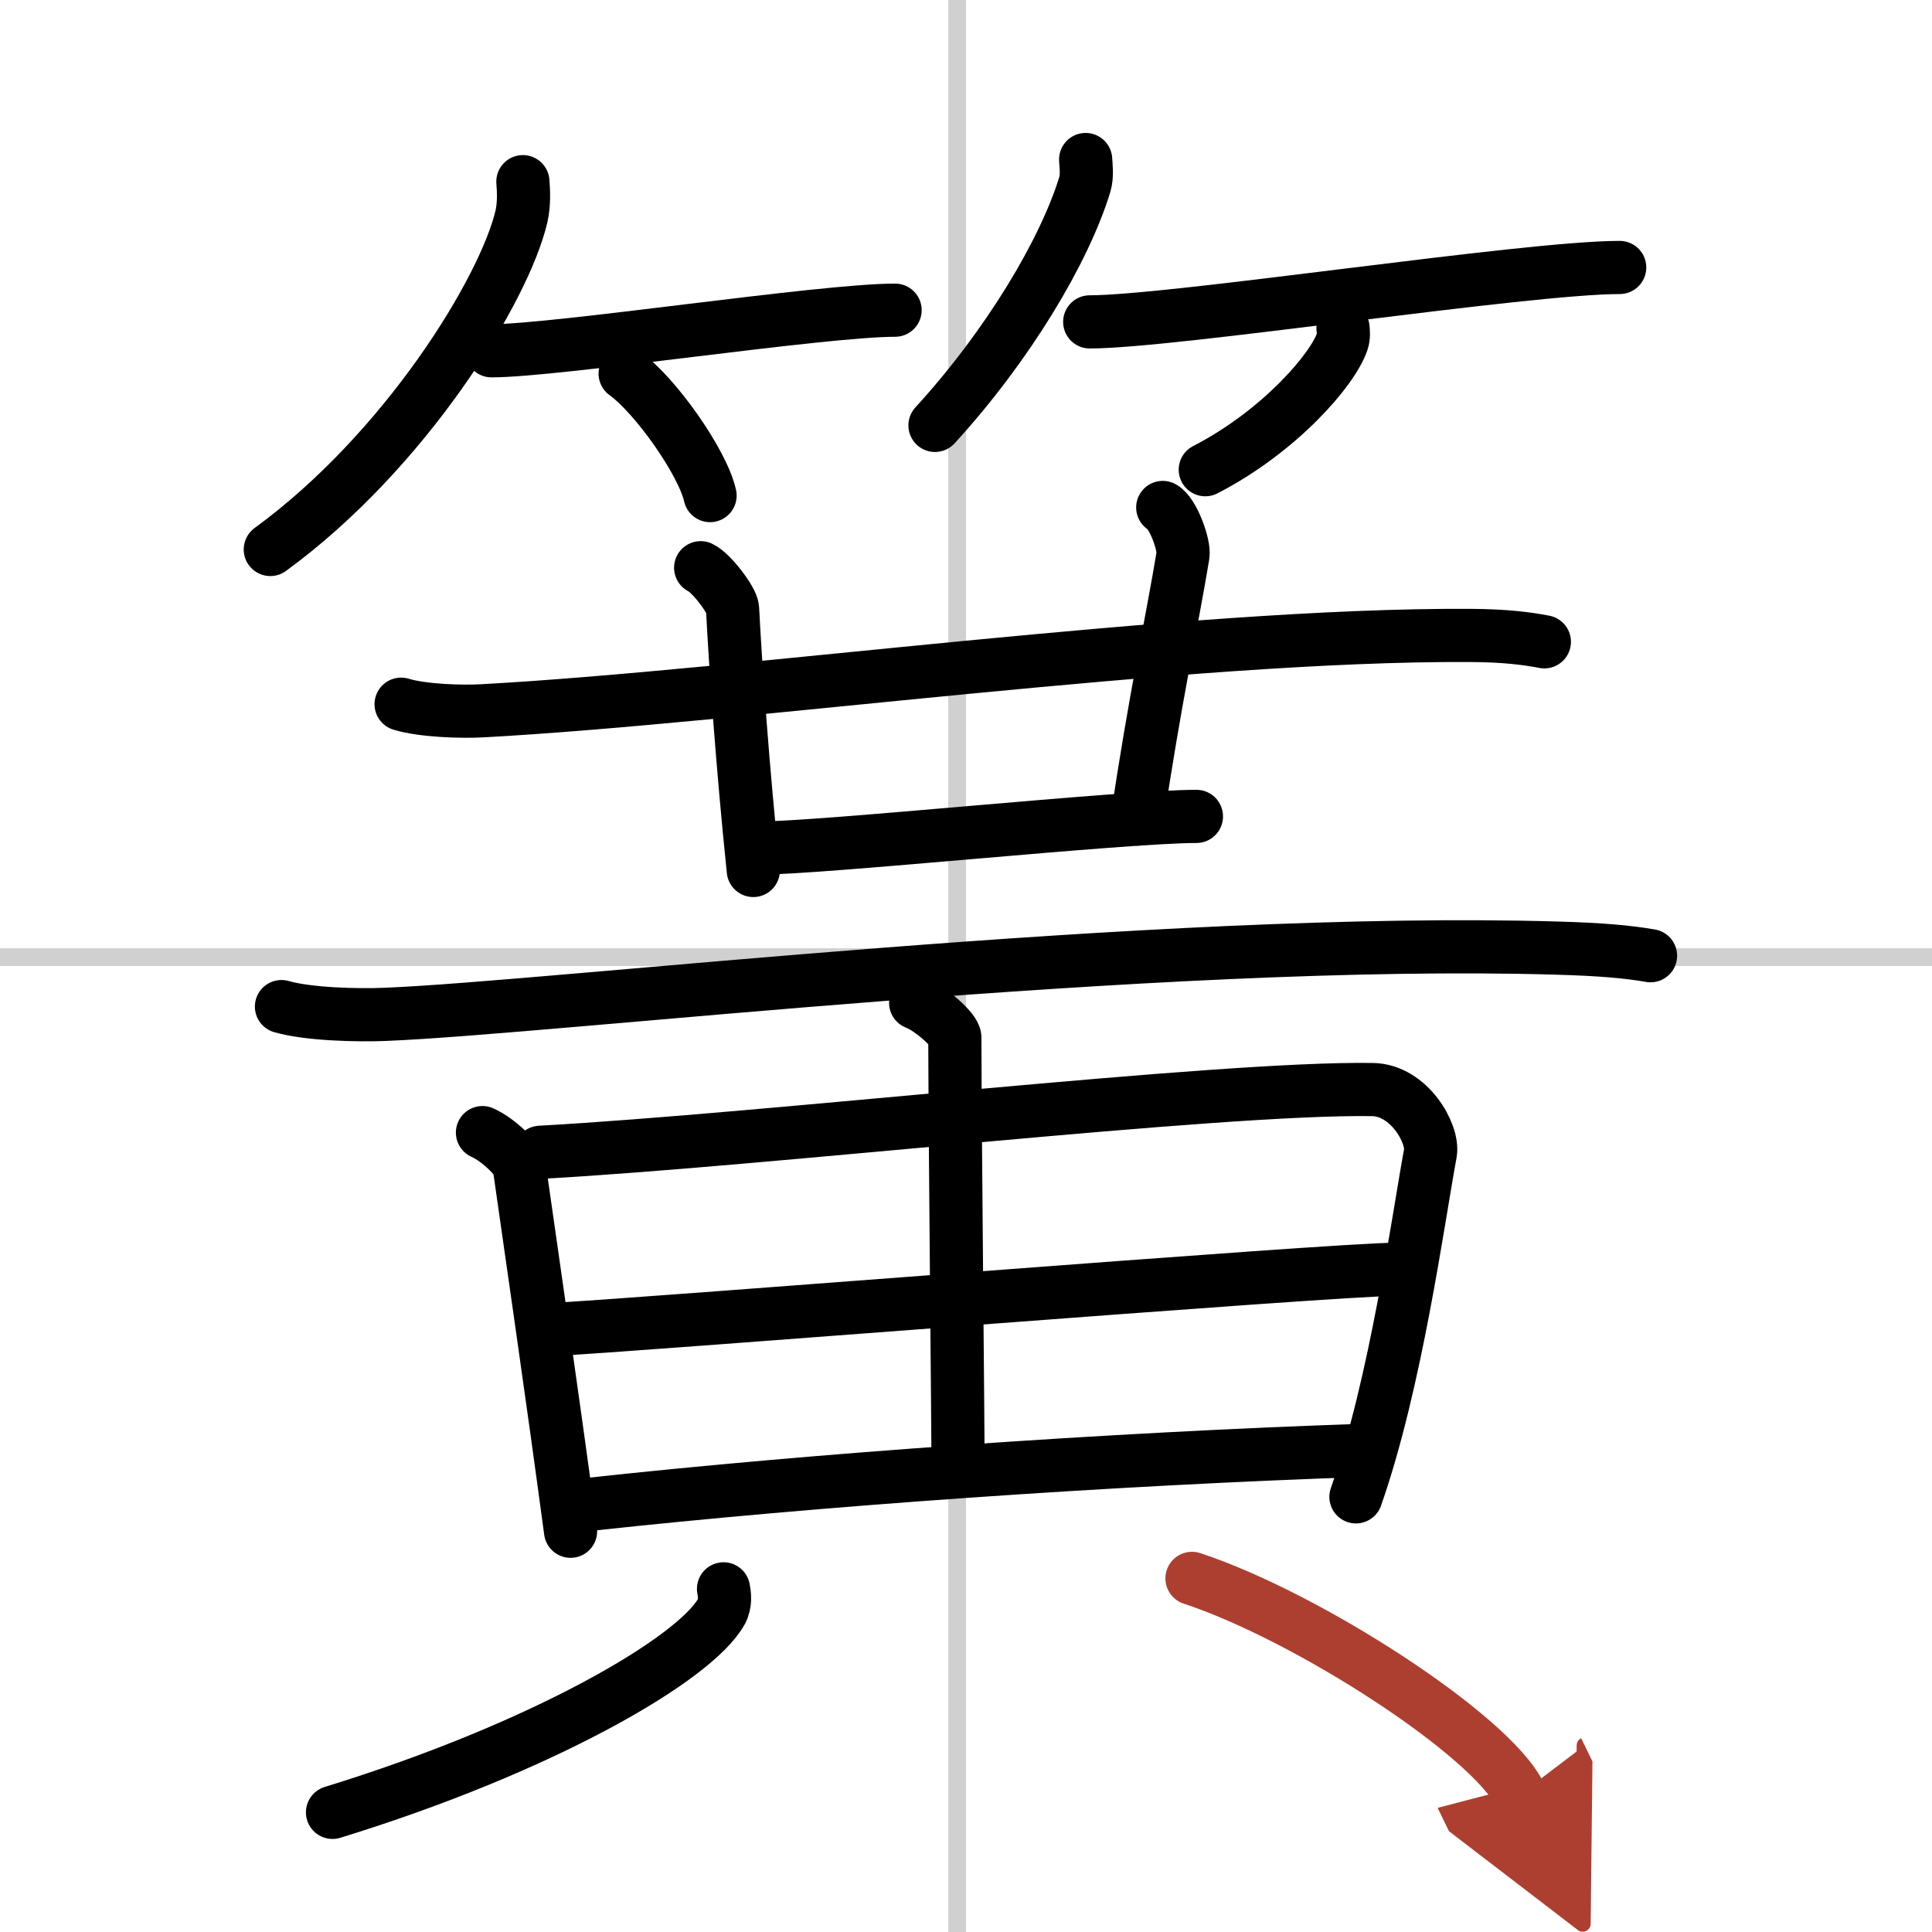 <svg width="400" height="400" viewBox="0 0 109 109" xmlns="http://www.w3.org/2000/svg"><defs><marker id="a" markerWidth="4" orient="auto" refX="1" refY="5" viewBox="0 0 10 10"><polyline points="0 0 10 5 0 10 1 5" fill="#ad3f31" stroke="#ad3f31"/></marker></defs><g fill="none" stroke="#000" stroke-linecap="round" stroke-linejoin="round" stroke-width="3"><rect width="100%" height="100%" fill="#fff" stroke="#fff"/><line x1="54" x2="54" y2="109" stroke="#d0d0d0" stroke-width="1"/><line x2="109" y1="54" y2="54" stroke="#d0d0d0" stroke-width="1"/><path d="m29.5 10.25c0.04 0.49 0.08 1.26-0.08 1.96-0.97 4.14-6.55 13.23-14.17 18.79"/><path d="m27.73 19.79c3.71 0 18.61-2.29 22.77-2.29"/><path d="m35.27 21.08c1.69 1.21 4.37 4.99 4.79 6.88"/><path d="m61.25 9c0.02 0.35 0.1 0.92-0.05 1.42-1.14 3.71-4.28 9.02-8.45 13.58"/><path d="m61.48 18.16c4.73 0 24.58-3.07 29.9-3.07"/><path d="m75.77 18.5c0.02 0.19 0.05 0.49-0.04 0.76-0.53 1.6-3.57 5.1-7.73 7.24"/><path d="M22.63,39.73c1.21,0.37,3.42,0.44,4.62,0.37C42,39.29,67,35.77,82.91,35.85c2.01,0.01,3.22,0.17,4.22,0.36"/><path d="m39.53 32.03c0.57 0.25 1.78 1.82 1.8 2.31 0.17 3.33 0.57 8.97 1.17 14.77"/><path d="m65.6 28.63c0.57 0.29 1.24 2.13 1.14 2.7-0.57 3.49-1.63 8.37-2.58 14.88"/><path d="m42.73 47.85c3.71 0 20.61-1.79 24.77-1.79"/><path d="m15.88 56.79c1.52 0.44 4.31 0.5 5.82 0.44 9.55-0.38 43.55-4.4 66.11-3.74 2.53 0.07 4.05 0.21 5.31 0.43"/><path d="m27.22 63.9c0.84 0.37 2.01 1.46 2.08 1.95 0.54 3.79 1.91 13.22 2.89 20.54"/><path d="m30.48 65.01c12.86-0.71 38.17-3.67 46.95-3.54 2.08 0.03 3.46 2.51 3.27 3.58-0.72 3.91-1.94 12.95-4.2 19.4"/><path d="m51.66 56.58c0.86 0.33 2.21 1.54 2.21 1.95 0.02 6.8 0.18 21.96 0.18 23.77"/><path d="m31.08 75.01c4.3-0.19 44.16-3.4 47.71-3.4"/><path d="m33.38 84.86c12.45-1.36 29.07-2.55 43.73-3.04"/><path d="m40.82 89.64c0.06 0.32 0.13 0.82-0.12 1.28-1.5 2.7-10.13 7.7-21.94 11.33"/><path d="m67.25 89.05c6.53 2.15 16.87 8.85 18.5 12.2" marker-end="url(#a)" stroke="#ad3f31"/></g></svg>
